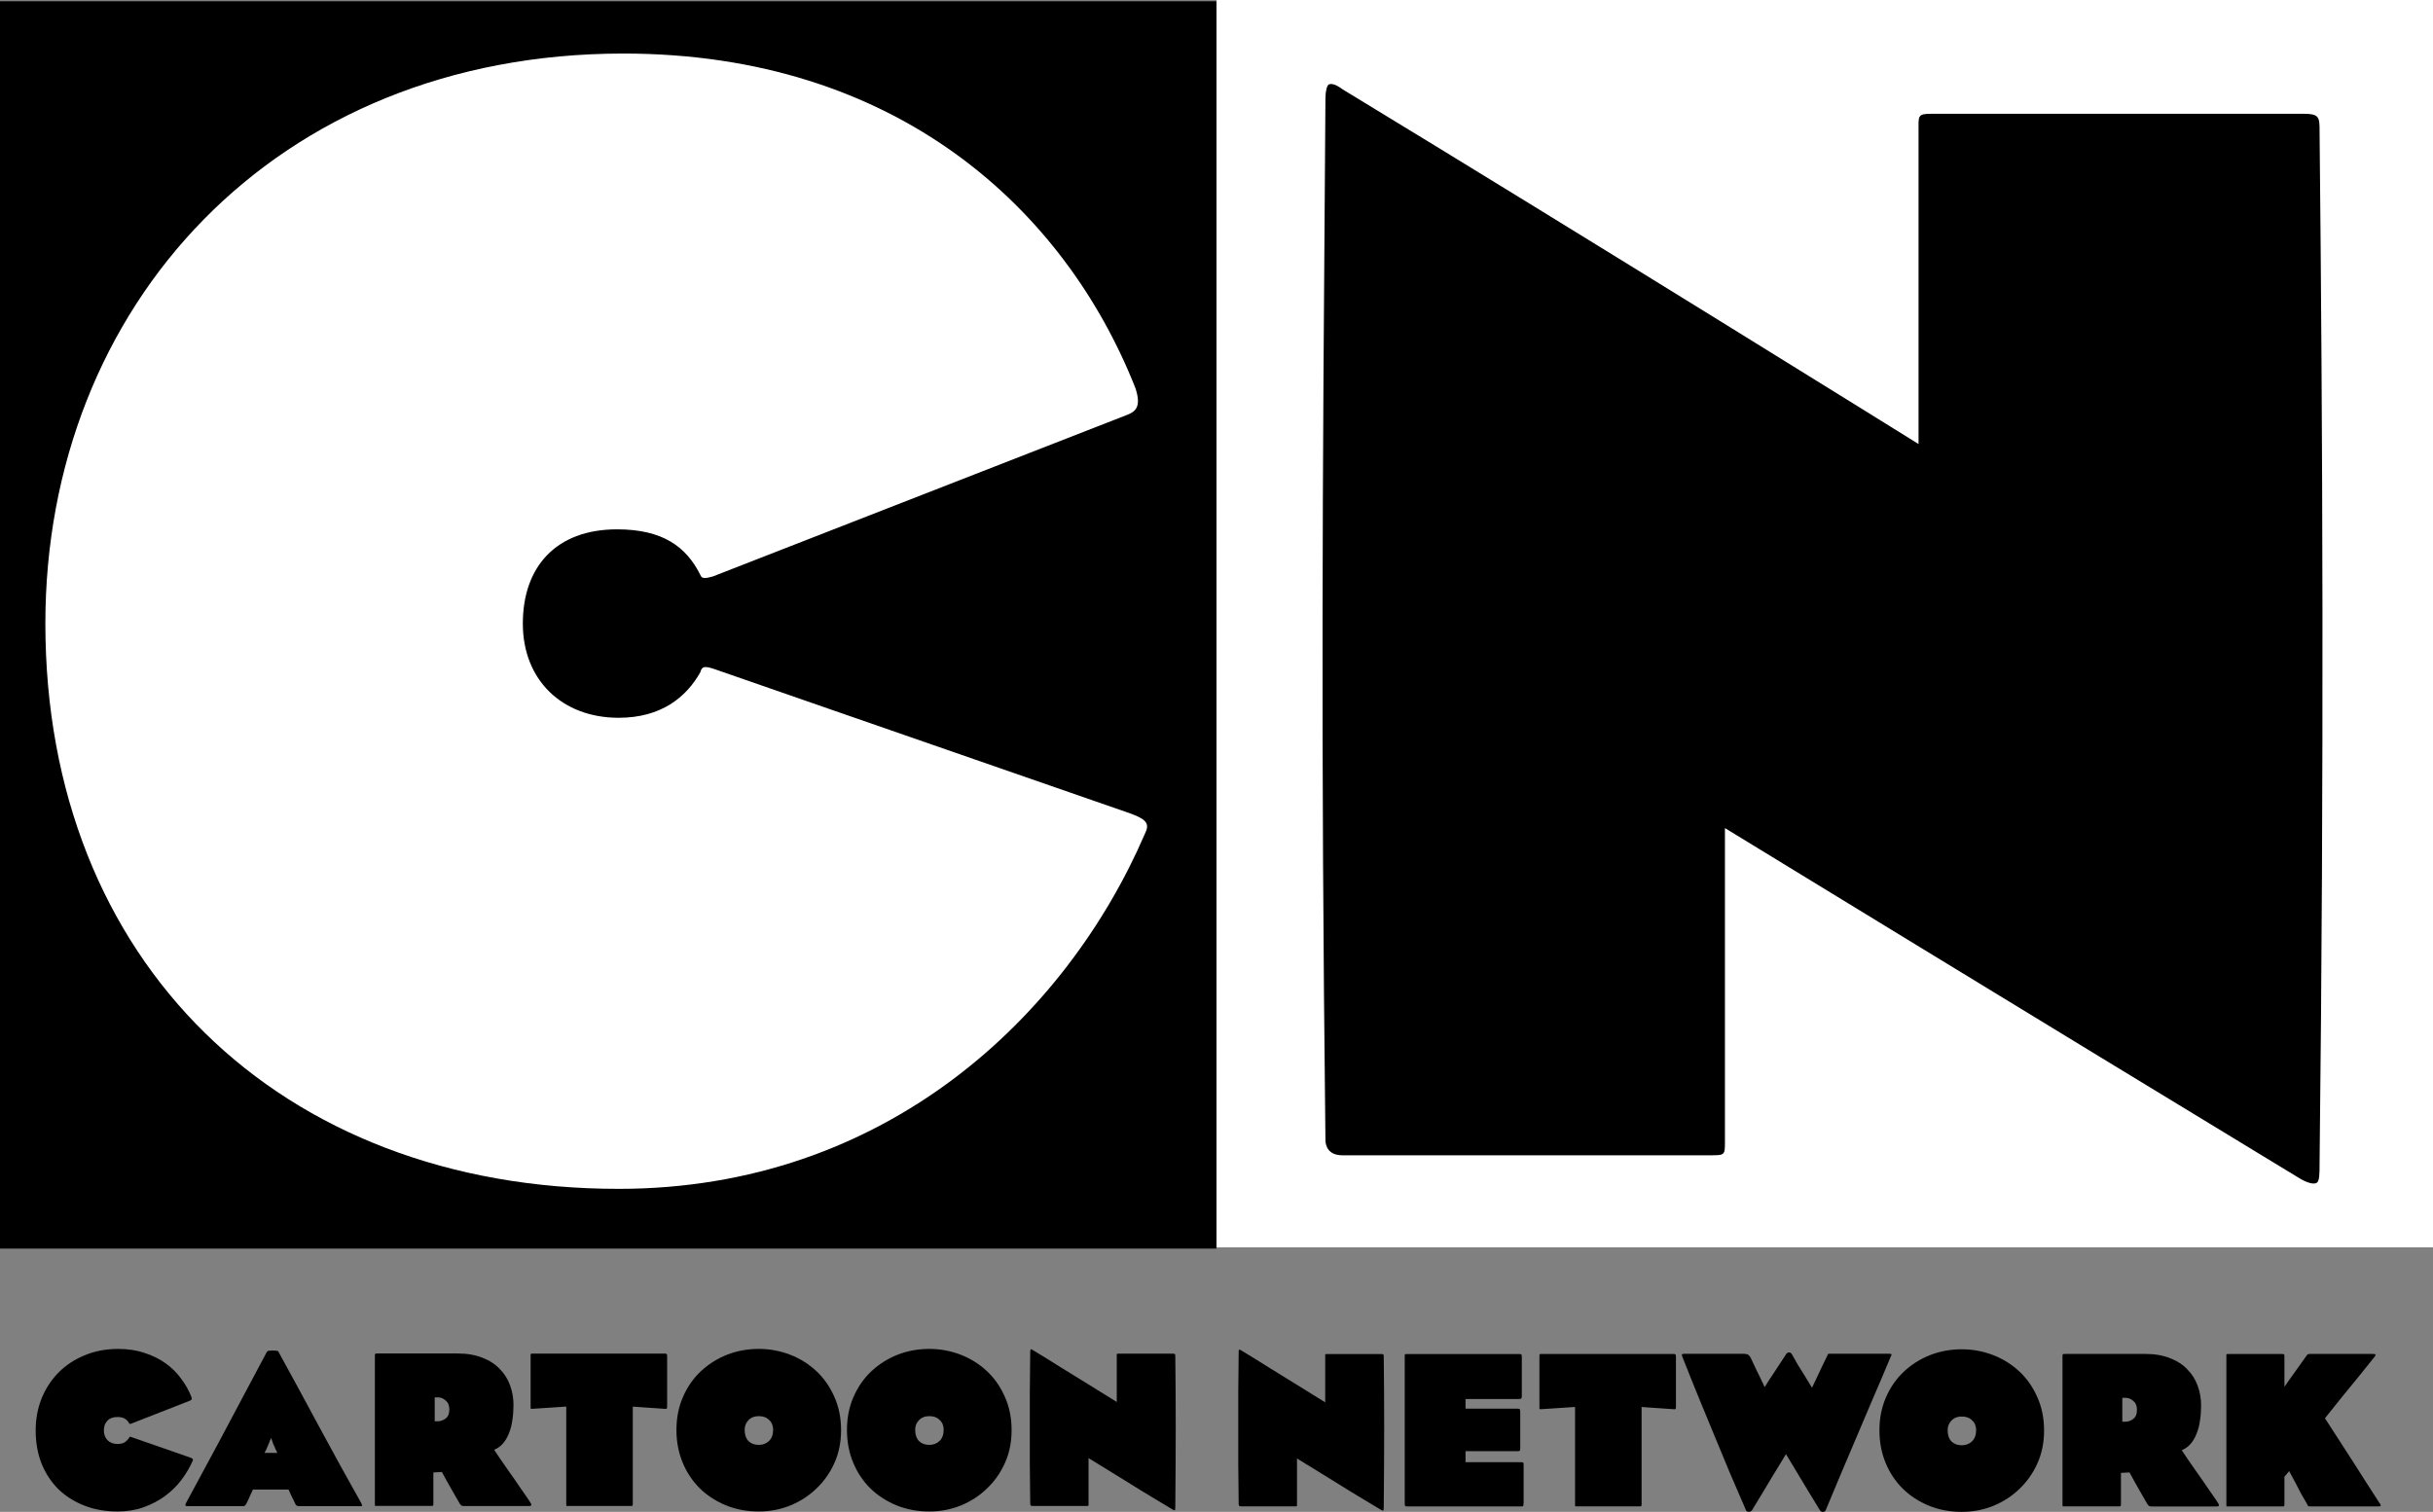 <svg version="1.1" xmlns="http://www.w3.org/2000/svg" xmlns:xlink="http://www.w3.org/1999/xlink" width="656.793" height="408.236" viewBox="0,0,656.793,408.236"><rect x="0" y="0" width="656.793" height="408.236" fill="#808080" stroke="none"/><g transform="translate(88.397,24.118)"><g data-paper-data="{&quot;isPaintingLayer&quot;:true}" stroke-linejoin="miter" stroke-miterlimit="10" stroke-dasharray="" stroke-dashoffset="0" style="mix-blend-mode: normal"><path d="M240.043,312.683v-336.801h328.353v336.801z" fill="#ffffff" fill-rule="nonzero" stroke="none" stroke-width="14.169" stroke-linecap="square"/><path d="M239.957,-23.777v336.801h-328.353v-336.801z" fill="#000000" fill-rule="nonzero" stroke="none" stroke-width="14.169" stroke-linecap="square"/><path d="M78.607,296.891c-91.584,0 -154.759,-61.48 -154.759,-152.639c0,-85.647 61.904,-153.911 156.031,-153.911c73.776,0 119.143,41.976 138.223,90.311c1.696,5.088 0,6.36 -2.12,7.208l-111.935,43.672c-1.696,0.424 -2.968,0.848 -3.392,-0.424c-3.816,-7.632 -10.176,-12.296 -22.472,-12.296c-16.536,0 -25.44,10.176 -25.44,25.44c0,15.264 10.6,25.44 25.864,25.44c11.448,0 18.232,-5.512 22.048,-12.296c0.424,-1.696 1.272,-1.696 3.816,-0.848l112.359,39.008c4.664,1.696 5.088,2.968 3.816,5.512c-21.2,49.184 -69.959,95.823 -142.039,95.823z" fill="#ffffff" fill-rule="nonzero" stroke="#000000" stroke-width="0" stroke-linecap="butt"/><path d="M536.948,295.295c-0.83,0.415 -2.489,-0 -4.563,-1.244c-69.685,-42.309 -155.131,-94.572 -155.131,-94.572v84.617c0,3.733 -0,3.733 -4.148,3.733c-29.035,0 -72.173,0 -99.135,0c-3.733,0 -4.563,-2.489 -4.563,-4.148c-1.244,-109.505 -0.83,-171.308 0,-281.227c0,-2.074 0.415,-3.318 0.83,-3.733c0.83,-0.415 2.074,0 3.733,1.244c65.537,39.82 155.546,95.816 155.546,95.816v-84.202c0,-4.563 -0.415,-4.977 3.733,-4.977c26.961,0 70.929,0 99.964,0c4.563,0 4.563,0.83 4.563,4.977c0.83,80.884 1.244,170.479 0,278.324c0,2.904 0,4.977 -0.83,5.392z" fill="#000000" fill-rule="nonzero" stroke="none" stroke-width="0.734" stroke-linecap="butt"/><g fill="#000000" stroke="none" stroke-width="1" stroke-linecap="butt"><g><path d="M285.147,382.943c0,0.479 -0.044,0.755 -0.115,0.783c-0.115,0.087 -0.347,0.014 -0.668,-0.188c-2.54,-1.539 -5.165,-3.12 -7.865,-4.731c-2.669,-1.654 -5.078,-3.164 -7.269,-4.499c-2.583,-1.581 -5.078,-3.12 -7.501,-4.614v12.392c0,0.291 -0.014,0.45 -0.059,0.479c-0.044,0.044 -0.218,0.059 -0.551,0.059h-14.466c-0.291,0 -0.464,-0.059 -0.551,-0.188c-0.073,-0.159 -0.115,-0.305 -0.115,-0.42c-0.044,-4.004 -0.087,-7.647 -0.115,-10.926c0,-3.279 0,-6.472 0,-9.591c0,-3.164 0,-6.371 0,-9.65c0.044,-3.324 0.087,-6.978 0.115,-10.984c0,-0.291 0.044,-0.464 0.115,-0.551c0.115,-0.044 0.305,0.014 0.551,0.188c2.423,1.452 4.947,3.019 7.56,4.672c2.669,1.625 5.123,3.134 7.386,4.555c2.627,1.625 5.21,3.221 7.748,4.804v-12.319c0,-0.319 0,-0.523 0,-0.61c0.044,-0.087 0.218,-0.115 0.551,-0.115h14.583c0.319,0 0.509,0.044 0.551,0.115c0.073,0.087 0.115,0.277 0.115,0.61c0.073,5.949 0.115,12.246 0.115,18.878c0,6.645 -0.044,13.928 -0.115,21.866v0z" fill-rule="nonzero"/><path d="M322.891,381.798v0c0,0.363 -0.044,0.61 -0.115,0.725c-0.044,0.087 -0.218,0.115 -0.551,0.115h-30.688c-0.319,0 -0.523,-0.044 -0.61,-0.115c-0.073,-0.115 -0.115,-0.363 -0.115,-0.725v-39.714c0,-0.291 0.014,-0.45 0.059,-0.479c0.044,-0.087 0.246,-0.115 0.61,-0.115h30.209c0.319,0 0.523,0.044 0.61,0.115c0.073,0.087 0.115,0.319 0.115,0.725v10.447c0,0.319 -0.044,0.551 -0.115,0.668c-0.073,0.115 -0.277,0.188 -0.61,0.188h-14.466v2.611h14.046c0.319,0 0.523,0.059 0.61,0.188c0.073,0.087 0.115,0.305 0.115,0.668v9.838c0,0.319 -0.044,0.551 -0.115,0.668c-0.073,0.087 -0.277,0.115 -0.61,0.115h-14.046v2.974h15.017c0.319,0 0.509,0.044 0.551,0.115c0.073,0.044 0.115,0.26 0.115,0.668v10.33v0.014l-0.014,-0.028z" fill-rule="nonzero"/><path d="M364.012,355.984v0c0,0.291 -0.145,0.42 -0.42,0.42l-8.836,-0.61v26.292c0,0.246 -0.044,0.406 -0.115,0.479c-0.044,0.044 -0.204,0.059 -0.479,0.059h-16.759c-0.319,0 -0.509,0 -0.551,0c-0.044,-0.044 -0.059,-0.218 -0.059,-0.551v-26.292l-9.199,0.61c-0.204,0 -0.319,-0.014 -0.363,-0.059c-0.044,-0.044 -0.059,-0.159 -0.059,-0.363v-13.9c0,-0.246 0.014,-0.406 0.059,-0.479c0.044,-0.087 0.188,-0.115 0.42,-0.115h35.897c0.319,0 0.479,0.204 0.479,0.61v13.9v0z" fill-rule="nonzero"/><path d="M421.998,342.23c-1.813,4.339 -3.467,8.212 -4.963,11.665c-1.452,3.394 -2.843,6.675 -4.18,9.838c-1.335,3.12 -2.655,6.253 -3.99,9.401c-1.335,3.164 -2.786,6.617 -4.353,10.375c-0.115,0.406 -0.406,0.61 -0.856,0.61c-0.319,0 -0.579,-0.159 -0.783,-0.479c-1.539,-2.51 -2.873,-4.701 -3.99,-6.558c-1.131,-1.858 -2.076,-3.439 -2.843,-4.731c-0.884,-1.494 -1.654,-2.772 -2.308,-3.83c-0.652,1.088 -1.436,2.395 -2.364,3.889c-0.812,1.292 -1.771,2.902 -2.902,4.804c-1.131,1.858 -2.437,4.034 -3.931,6.5c-0.204,0.246 -0.479,0.363 -0.856,0.363c-0.363,0 -0.61,-0.115 -0.725,-0.363c-1.611,-3.729 -3.091,-7.138 -4.426,-10.258c-1.292,-3.12 -2.583,-6.239 -3.875,-9.359c-1.292,-3.12 -2.641,-6.399 -4.063,-9.838c-1.407,-3.439 -2.988,-7.342 -4.715,-11.723c-0.204,-0.479 -0.277,-0.783 -0.246,-0.915c0.044,-0.115 0.246,-0.188 0.61,-0.188h16.281c0.565,0.044 0.929,0.145 1.088,0.305c0.204,0.159 0.406,0.42 0.61,0.783c0.479,1.06 0.943,2.045 1.393,2.974c0.436,0.929 0.842,1.755 1.22,2.496c0.406,0.856 0.783,1.654 1.147,2.423c0.683,-1.131 1.393,-2.219 2.118,-3.279c0.61,-0.929 1.234,-1.886 1.872,-2.859c0.652,-1.016 1.234,-1.9 1.755,-2.669c0.204,-0.363 0.479,-0.551 0.856,-0.551c0.319,0 0.579,0.188 0.783,0.551c0.436,0.812 0.971,1.741 1.581,2.786c0.652,1.016 1.248,1.987 1.813,2.916c0.652,1.06 1.306,2.148 2.003,3.279c0.363,-0.769 0.769,-1.625 1.22,-2.554c0.363,-0.812 0.783,-1.726 1.276,-2.728c0.479,-1.016 1.016,-2.104 1.581,-3.279c0.159,-0.319 0.246,-0.509 0.246,-0.551c0.044,-0.044 0.204,-0.059 0.479,-0.059h15.917c0.436,0 0.683,0.044 0.725,0.115c0.073,0.044 0.014,0.26 -0.188,0.668h0.014l-0.028,0.028z" fill-rule="nonzero"/><path d="M463.405,362.195c0,-0.002 0,-0.004 0,-0.008c0,-0.002 0,-0.004 0,-0.008v0.014zM461.592,371.046c-1.203,2.669 -2.843,4.977 -4.905,6.922c-2.017,1.944 -4.382,3.467 -7.081,4.555c-2.669,1.06 -5.47,1.581 -8.416,1.581c-3.221,0 -6.211,-0.565 -8.967,-1.698c-2.7,-1.131 -5.05,-2.669 -7.023,-4.614c-1.973,-1.987 -3.511,-4.309 -4.6,-6.978c-1.088,-2.669 -1.64,-5.571 -1.64,-8.677c0,-3.279 0.58,-6.253 1.755,-8.923c1.175,-2.714 2.772,-5.02 4.788,-6.922c2.06,-1.944 4.426,-3.439 7.081,-4.499c2.7,-1.06 5.571,-1.581 8.604,-1.581c2.902,0 5.688,0.509 8.357,1.525c2.669,1.016 5.02,2.467 7.081,4.367c2.06,1.9 3.699,4.208 4.905,6.922c1.248,2.712 1.872,5.771 1.872,9.163c0,3.233 -0.61,6.191 -1.813,8.858zM443.977,359.395c-0.683,-0.697 -1.611,-1.03 -2.786,-1.03c-1.175,0 -2.104,0.363 -2.786,1.088c-0.683,0.697 -1.03,1.553 -1.03,2.611c0,1.292 0.347,2.308 1.03,3.033c0.725,0.697 1.654,1.03 2.786,1.03c1.088,0 2.003,-0.347 2.728,-1.03c0.769,-0.725 1.147,-1.741 1.147,-3.033c0,-1.131 -0.363,-2.017 -1.088,-2.669z" fill-rule="evenodd"/><path d="M510.629,382.349c0,0.204 -0.291,0.305 -0.856,0.305h-17.369c-0.291,0 -0.523,-0.059 -0.725,-0.188c-0.159,-0.115 -0.406,-0.464 -0.725,-1.03c-0.565,-0.971 -1.117,-1.916 -1.64,-2.859c-0.523,-0.929 -1.016,-1.785 -1.452,-2.554c-0.479,-0.884 -0.943,-1.741 -1.393,-2.554l-2.308,0.115v8.503c0,0.246 -0.044,0.406 -0.115,0.479c-0.044,0.044 -0.204,0.059 -0.479,0.059c-0.319,0 -15.089,0 -15.134,0c-0.044,-0.044 -0.059,-0.218 -0.059,-0.551v-40.075c0,-0.319 0.059,-0.479 0.188,-0.479c0.115,-0.044 0.26,-0.059 0.42,-0.059h21.735c2.583,0 4.818,0.392 6.718,1.161c1.9,0.725 3.453,1.741 4.658,3.033c1.248,1.248 2.177,2.728 2.786,4.44c0.61,1.654 0.915,3.425 0.915,5.282c0,1.421 -0.101,2.772 -0.305,4.077c-0.159,1.248 -0.464,2.423 -0.915,3.526c-0.406,1.06 -0.929,1.959 -1.581,2.728c-0.652,0.769 -1.452,1.363 -2.423,1.755c0.406,0.61 0.929,1.393 1.581,2.364c0.683,0.971 1.436,2.045 2.235,3.221c0.842,1.175 1.741,2.451 2.669,3.83c0.929,1.335 1.872,2.714 2.843,4.121c0.479,0.697 0.725,1.131 0.725,1.335v0.014zM487.501,354.171c-0.652,-0.565 -1.306,-0.856 -2.003,-0.856h-0.971v6.443h0.915c0.683,0 1.349,-0.246 2.003,-0.725c0.683,-0.479 1.03,-1.321 1.03,-2.482c0,-1.06 -0.319,-1.844 -0.971,-2.364v-0.014zM488.472,356.536z" fill-rule="evenodd"/><path d="M554.027,381.798c0.246,0.363 0.305,0.61 0.188,0.725c-0.073,0.087 -0.277,0.115 -0.61,0.115h-18.34c-0.319,0 -0.523,-0.044 -0.61,-0.115c-0.044,-0.087 -0.145,-0.277 -0.305,-0.61c-0.523,-0.884 -1.074,-1.844 -1.64,-2.859c-0.523,-1.06 -1.03,-2.031 -1.508,-2.916c-0.565,-1.06 -1.117,-2.06 -1.64,-3.033l-1.276,1.525v7.473c0,0.246 -0.044,0.406 -0.115,0.479c-0.044,0.044 -0.204,0.059 -0.479,0.059h-14.466c-0.319,0 -0.509,0 -0.551,0c-0.044,-0.044 -0.059,-0.218 -0.059,-0.551v-40.075c0,-0.319 0.014,-0.479 0.059,-0.479c0.044,-0.044 0.218,-0.059 0.551,-0.059h14.466c0.291,0 0.45,0.044 0.479,0.115c0.073,0.044 0.115,0.188 0.115,0.42v8.315c0.436,-0.652 0.971,-1.393 1.581,-2.249c0.523,-0.725 1.147,-1.595 1.872,-2.611c0.725,-1.06 1.595,-2.263 2.597,-3.643c0.159,-0.246 0.42,-0.363 0.783,-0.363h17.121c0.683,0 0.828,0.246 0.42,0.725c-1.131,1.421 -2.467,3.075 -3.99,4.977c-1.539,1.858 -3.003,3.657 -4.426,5.411c-1.611,2.017 -3.293,4.107 -5.02,6.253c2.017,3.12 3.962,6.108 5.803,8.981c0.769,1.22 1.567,2.467 2.423,3.758c0.842,1.292 1.654,2.568 2.423,3.83c0.812,1.22 1.553,2.365 2.235,3.467c0.725,1.088 1.349,2.06 1.872,2.916v0l0.044,0.014z" fill-rule="nonzero"/></g><g><path d="M-36.366,370.276c-0.769,1.785 -1.771,3.497 -3.033,5.165c-1.203,1.625 -2.683,3.075 -4.426,4.368c-1.698,1.248 -3.612,2.264 -5.747,3.033c-2.132,0.769 -4.499,1.161 -7.081,1.161c-3.265,0 -6.253,-0.523 -8.967,-1.581c-2.7,-1.06 -5.05,-2.524 -7.023,-4.44c-1.944,-1.944 -3.453,-4.25 -4.541,-6.922c-1.044,-2.669 -1.581,-5.644 -1.581,-8.923c0,-3.075 0.523,-5.949 1.581,-8.618c1.088,-2.669 2.597,-5.006 4.541,-6.978c1.944,-1.987 4.281,-3.54 7.023,-4.672c2.742,-1.175 5.789,-1.755 9.141,-1.755c2.627,0 5.006,0.363 7.138,1.088c2.132,0.697 4.018,1.625 5.63,2.786c1.654,1.175 3.047,2.554 4.18,4.121c1.175,1.539 2.104,3.178 2.786,4.919c0.115,0.363 0.145,0.61 0.059,0.725c-0.073,0.115 -0.204,0.218 -0.363,0.305l-15.976,6.253c-0.291,0.087 -0.45,0.059 -0.479,-0.059c-0.291,-0.565 -0.668,-0.987 -1.147,-1.276c-0.479,-0.319 -1.175,-0.479 -2.06,-0.479c-1.175,0 -2.076,0.347 -2.728,1.03c-0.61,0.652 -0.915,1.525 -0.915,2.611c0,1.088 0.347,1.987 1.03,2.669c0.683,0.652 1.581,0.971 2.669,0.971c0.812,0 1.452,-0.159 1.944,-0.479c0.523,-0.363 0.929,-0.783 1.22,-1.276c0.044,-0.204 0.218,-0.246 0.551,-0.115l16.032,5.587c0.319,0.115 0.509,0.246 0.551,0.363c0.073,0.087 0.073,0.218 0,0.42v0h-0.014z" fill-rule="nonzero"/><path d="M9.357,382.507c0,0.044 -0.159,0.059 -0.479,0.059h-16.642c-0.363,0 -0.652,-0.16 -0.856,-0.479c-0.363,-0.812 -0.682,-1.48 -0.971,-2.003c-0.246,-0.565 -0.551,-1.234 -0.915,-2.003h-9.619c-0.406,0.856 -0.711,1.525 -0.915,2.003c-0.204,0.479 -0.479,1.088 -0.856,1.813c-0.159,0.291 -0.305,0.464 -0.42,0.551c-0.073,0.087 -0.347,0.115 -0.783,0.115h-14.829c-0.479,0 -0.565,-0.291 -0.246,-0.856c1.813,-3.324 3.671,-6.762 5.571,-10.33c1.944,-3.57 3.83,-7.11 5.688,-10.621c1.9,-3.57 3.729,-7.023 5.514,-10.375c1.813,-3.394 3.511,-6.573 5.078,-9.533c0.073,-0.115 0.26,-0.204 0.551,-0.246c0.291,-0.044 0.58,-0.059 0.915,-0.059c0.363,0 0.682,0.014 0.971,0.059c0.319,0 0.523,0.059 0.61,0.188c3.556,6.472 7.227,13.234 11.013,20.285c3.788,7.037 7.588,13.928 11.376,20.648c0.204,0.45 0.277,0.711 0.246,0.783zM-13.525,368.187c-0.044,-0.115 -0.101,-0.26 -0.188,-0.42c-0.073,-0.159 -0.174,-0.347 -0.305,-0.551c-0.073,-0.204 -0.159,-0.42 -0.246,-0.668c-0.159,-0.319 -0.305,-0.61 -0.42,-0.856c-0.073,-0.291 -0.159,-0.551 -0.246,-0.783c-0.115,-0.246 -0.218,-0.509 -0.305,-0.783c-0.073,0.291 -0.174,0.551 -0.305,0.783c-0.073,0.246 -0.174,0.509 -0.305,0.783c-0.115,0.246 -0.246,0.523 -0.363,0.856c-0.073,0.204 -0.159,0.406 -0.246,0.61c-0.073,0.159 -0.159,0.319 -0.246,0.479c-0.115,0.159 -0.218,0.347 -0.305,0.551h3.483z" fill-rule="evenodd"/><path d="M55.054,382.232c0,0.204 -0.291,0.305 -0.856,0.305h-17.369c-0.291,0 -0.523,-0.059 -0.725,-0.188c-0.159,-0.115 -0.406,-0.464 -0.725,-1.03c-0.565,-0.971 -1.117,-1.916 -1.64,-2.859c-0.523,-0.929 -1.016,-1.785 -1.452,-2.554c-0.479,-0.884 -0.943,-1.741 -1.393,-2.554l-2.308,0.115v8.503c0,0.246 -0.044,0.406 -0.115,0.479c-0.044,0.044 -0.204,0.059 -0.479,0.059c-0.319,0 -15.089,0 -15.134,0c-0.044,-0.044 -0.059,-0.218 -0.059,-0.551v-40.075c0,-0.319 0.059,-0.479 0.188,-0.479c0.115,-0.044 0.26,-0.059 0.42,-0.059h21.735c2.583,0 4.818,0.392 6.718,1.161c1.9,0.725 3.453,1.741 4.658,3.033c1.248,1.248 2.177,2.728 2.787,4.44c0.61,1.654 0.915,3.425 0.915,5.282c0,1.421 -0.101,2.772 -0.305,4.077c-0.159,1.248 -0.464,2.423 -0.915,3.526c-0.406,1.06 -0.929,1.959 -1.581,2.728c-0.652,0.769 -1.452,1.363 -2.423,1.755c0.406,0.61 0.929,1.393 1.581,2.364c0.683,0.971 1.436,2.045 2.235,3.221c0.842,1.175 1.741,2.451 2.669,3.83c0.929,1.335 1.872,2.714 2.843,4.121c0.479,0.697 0.725,1.131 0.725,1.335v0.014zM31.926,354.054c-0.652,-0.565 -1.306,-0.856 -2.003,-0.856h-0.971v6.443h0.915c0.683,0 1.349,-0.246 2.003,-0.725c0.683,-0.479 1.03,-1.321 1.03,-2.482c0,-1.06 -0.319,-1.844 -0.971,-2.364v-0.014zM32.897,356.419z" fill-rule="evenodd"/><path d="M91.683,355.882v0c0,0.291 -0.145,0.42 -0.42,0.42l-8.836,-0.61v26.292c0,0.246 -0.044,0.406 -0.115,0.479c-0.044,0.044 -0.204,0.059 -0.479,0.059h-16.759c-0.319,0 -0.509,0 -0.551,0c-0.044,-0.044 -0.059,-0.218 -0.059,-0.551v-26.292l-9.199,0.61c-0.204,0 -0.319,-0.014 -0.363,-0.059c-0.044,-0.044 -0.059,-0.159 -0.059,-0.363v-13.9c0,-0.246 0.014,-0.406 0.059,-0.479c0.044,-0.087 0.188,-0.115 0.42,-0.115h35.897c0.319,0 0.479,0.204 0.479,0.61v13.9v0z" fill-rule="nonzero"/><path d="M138.655,362.093c0,-0.002 0,-0.004 0,-0.008c0,-0.002 0,-0.004 0,-0.008v0.014zM136.841,370.943c-1.203,2.669 -2.843,4.977 -4.905,6.922c-2.017,1.944 -4.382,3.467 -7.081,4.555c-2.669,1.06 -5.47,1.581 -8.416,1.581c-3.221,0 -6.211,-0.565 -8.967,-1.698c-2.7,-1.131 -5.05,-2.669 -7.023,-4.614c-1.973,-1.987 -3.511,-4.309 -4.6,-6.978c-1.088,-2.669 -1.64,-5.571 -1.64,-8.677c0,-3.279 0.58,-6.253 1.755,-8.923c1.175,-2.714 2.772,-5.02 4.788,-6.922c2.06,-1.944 4.426,-3.439 7.081,-4.499c2.7,-1.06 5.571,-1.581 8.604,-1.581c2.902,0 5.688,0.509 8.357,1.525c2.669,1.016 5.02,2.467 7.081,4.368c2.06,1.9 3.699,4.208 4.905,6.922c1.248,2.712 1.872,5.771 1.872,9.163c0,3.233 -0.61,6.191 -1.813,8.858zM119.226,359.292c-0.683,-0.697 -1.611,-1.03 -2.786,-1.03c-1.175,0 -2.104,0.363 -2.786,1.088c-0.683,0.697 -1.03,1.553 -1.03,2.611c0,1.292 0.347,2.308 1.03,3.033c0.725,0.697 1.654,1.03 2.786,1.03c1.088,0 2.003,-0.347 2.728,-1.03c0.769,-0.725 1.147,-1.741 1.147,-3.033c0,-1.131 -0.363,-2.017 -1.088,-2.669z" fill-rule="evenodd"/><path d="M184.687,362.093c0,-0.002 0,-0.004 0,-0.008c0,-0.002 0,-0.004 0,-0.008v0.014zM182.873,370.943c-1.203,2.669 -2.843,4.977 -4.905,6.922c-2.017,1.944 -4.382,3.467 -7.081,4.555c-2.669,1.06 -5.47,1.581 -8.416,1.581c-3.221,0 -6.211,-0.565 -8.967,-1.698c-2.7,-1.131 -5.05,-2.669 -7.023,-4.614c-1.973,-1.987 -3.511,-4.309 -4.6,-6.978c-1.088,-2.669 -1.64,-5.571 -1.64,-8.677c0,-3.279 0.58,-6.253 1.755,-8.923c1.175,-2.714 2.772,-5.02 4.788,-6.922c2.06,-1.944 4.426,-3.439 7.081,-4.499c2.7,-1.06 5.571,-1.581 8.604,-1.581c2.902,0 5.688,0.509 8.357,1.525c2.669,1.016 5.02,2.467 7.081,4.368c2.06,1.9 3.699,4.208 4.905,6.922c1.248,2.712 1.872,5.771 1.872,9.163c0,3.233 -0.61,6.191 -1.813,8.858zM165.258,359.292c-0.683,-0.697 -1.611,-1.03 -2.786,-1.03c-1.175,0 -2.104,0.363 -2.786,1.088c-0.683,0.697 -1.03,1.553 -1.03,2.611c0,1.292 0.347,2.308 1.03,3.033c0.725,0.697 1.654,1.03 2.786,1.03c1.088,0 2.003,-0.347 2.728,-1.03c0.769,-0.725 1.147,-1.741 1.147,-3.033c0,-1.131 -0.363,-2.017 -1.088,-2.669z" fill-rule="evenodd"/><path d="M228.876,382.842c0,0.479 -0.044,0.755 -0.115,0.783c-0.115,0.087 -0.347,0.014 -0.668,-0.188c-2.54,-1.539 -5.165,-3.12 -7.865,-4.731c-2.669,-1.654 -5.078,-3.164 -7.269,-4.499c-2.583,-1.581 -5.078,-3.12 -7.501,-4.614v12.392c0,0.291 -0.014,0.45 -0.059,0.479c-0.044,0.044 -0.218,0.059 -0.551,0.059h-14.466c-0.291,0 -0.464,-0.059 -0.551,-0.188c-0.073,-0.159 -0.115,-0.305 -0.115,-0.42c-0.044,-4.004 -0.087,-7.647 -0.115,-10.926c0,-3.279 0,-6.472 0,-9.591c0,-3.164 0,-6.371 0,-9.65c0.044,-3.324 0.087,-6.978 0.115,-10.984c0,-0.291 0.044,-0.464 0.115,-0.551c0.115,-0.044 0.305,0.014 0.551,0.188c2.423,1.452 4.947,3.019 7.56,4.672c2.669,1.625 5.123,3.134 7.386,4.555c2.627,1.625 5.21,3.221 7.748,4.804v-12.319c0,-0.319 0,-0.523 0,-0.61c0.044,-0.087 0.218,-0.115 0.551,-0.115h14.583c0.319,0 0.509,0.044 0.551,0.115c0.073,0.087 0.115,0.277 0.115,0.61c0.073,5.949 0.115,12.246 0.115,18.878c0,6.645 -0.044,13.928 -0.115,21.866v0z" fill-rule="nonzero"/></g></g></g></g></svg>